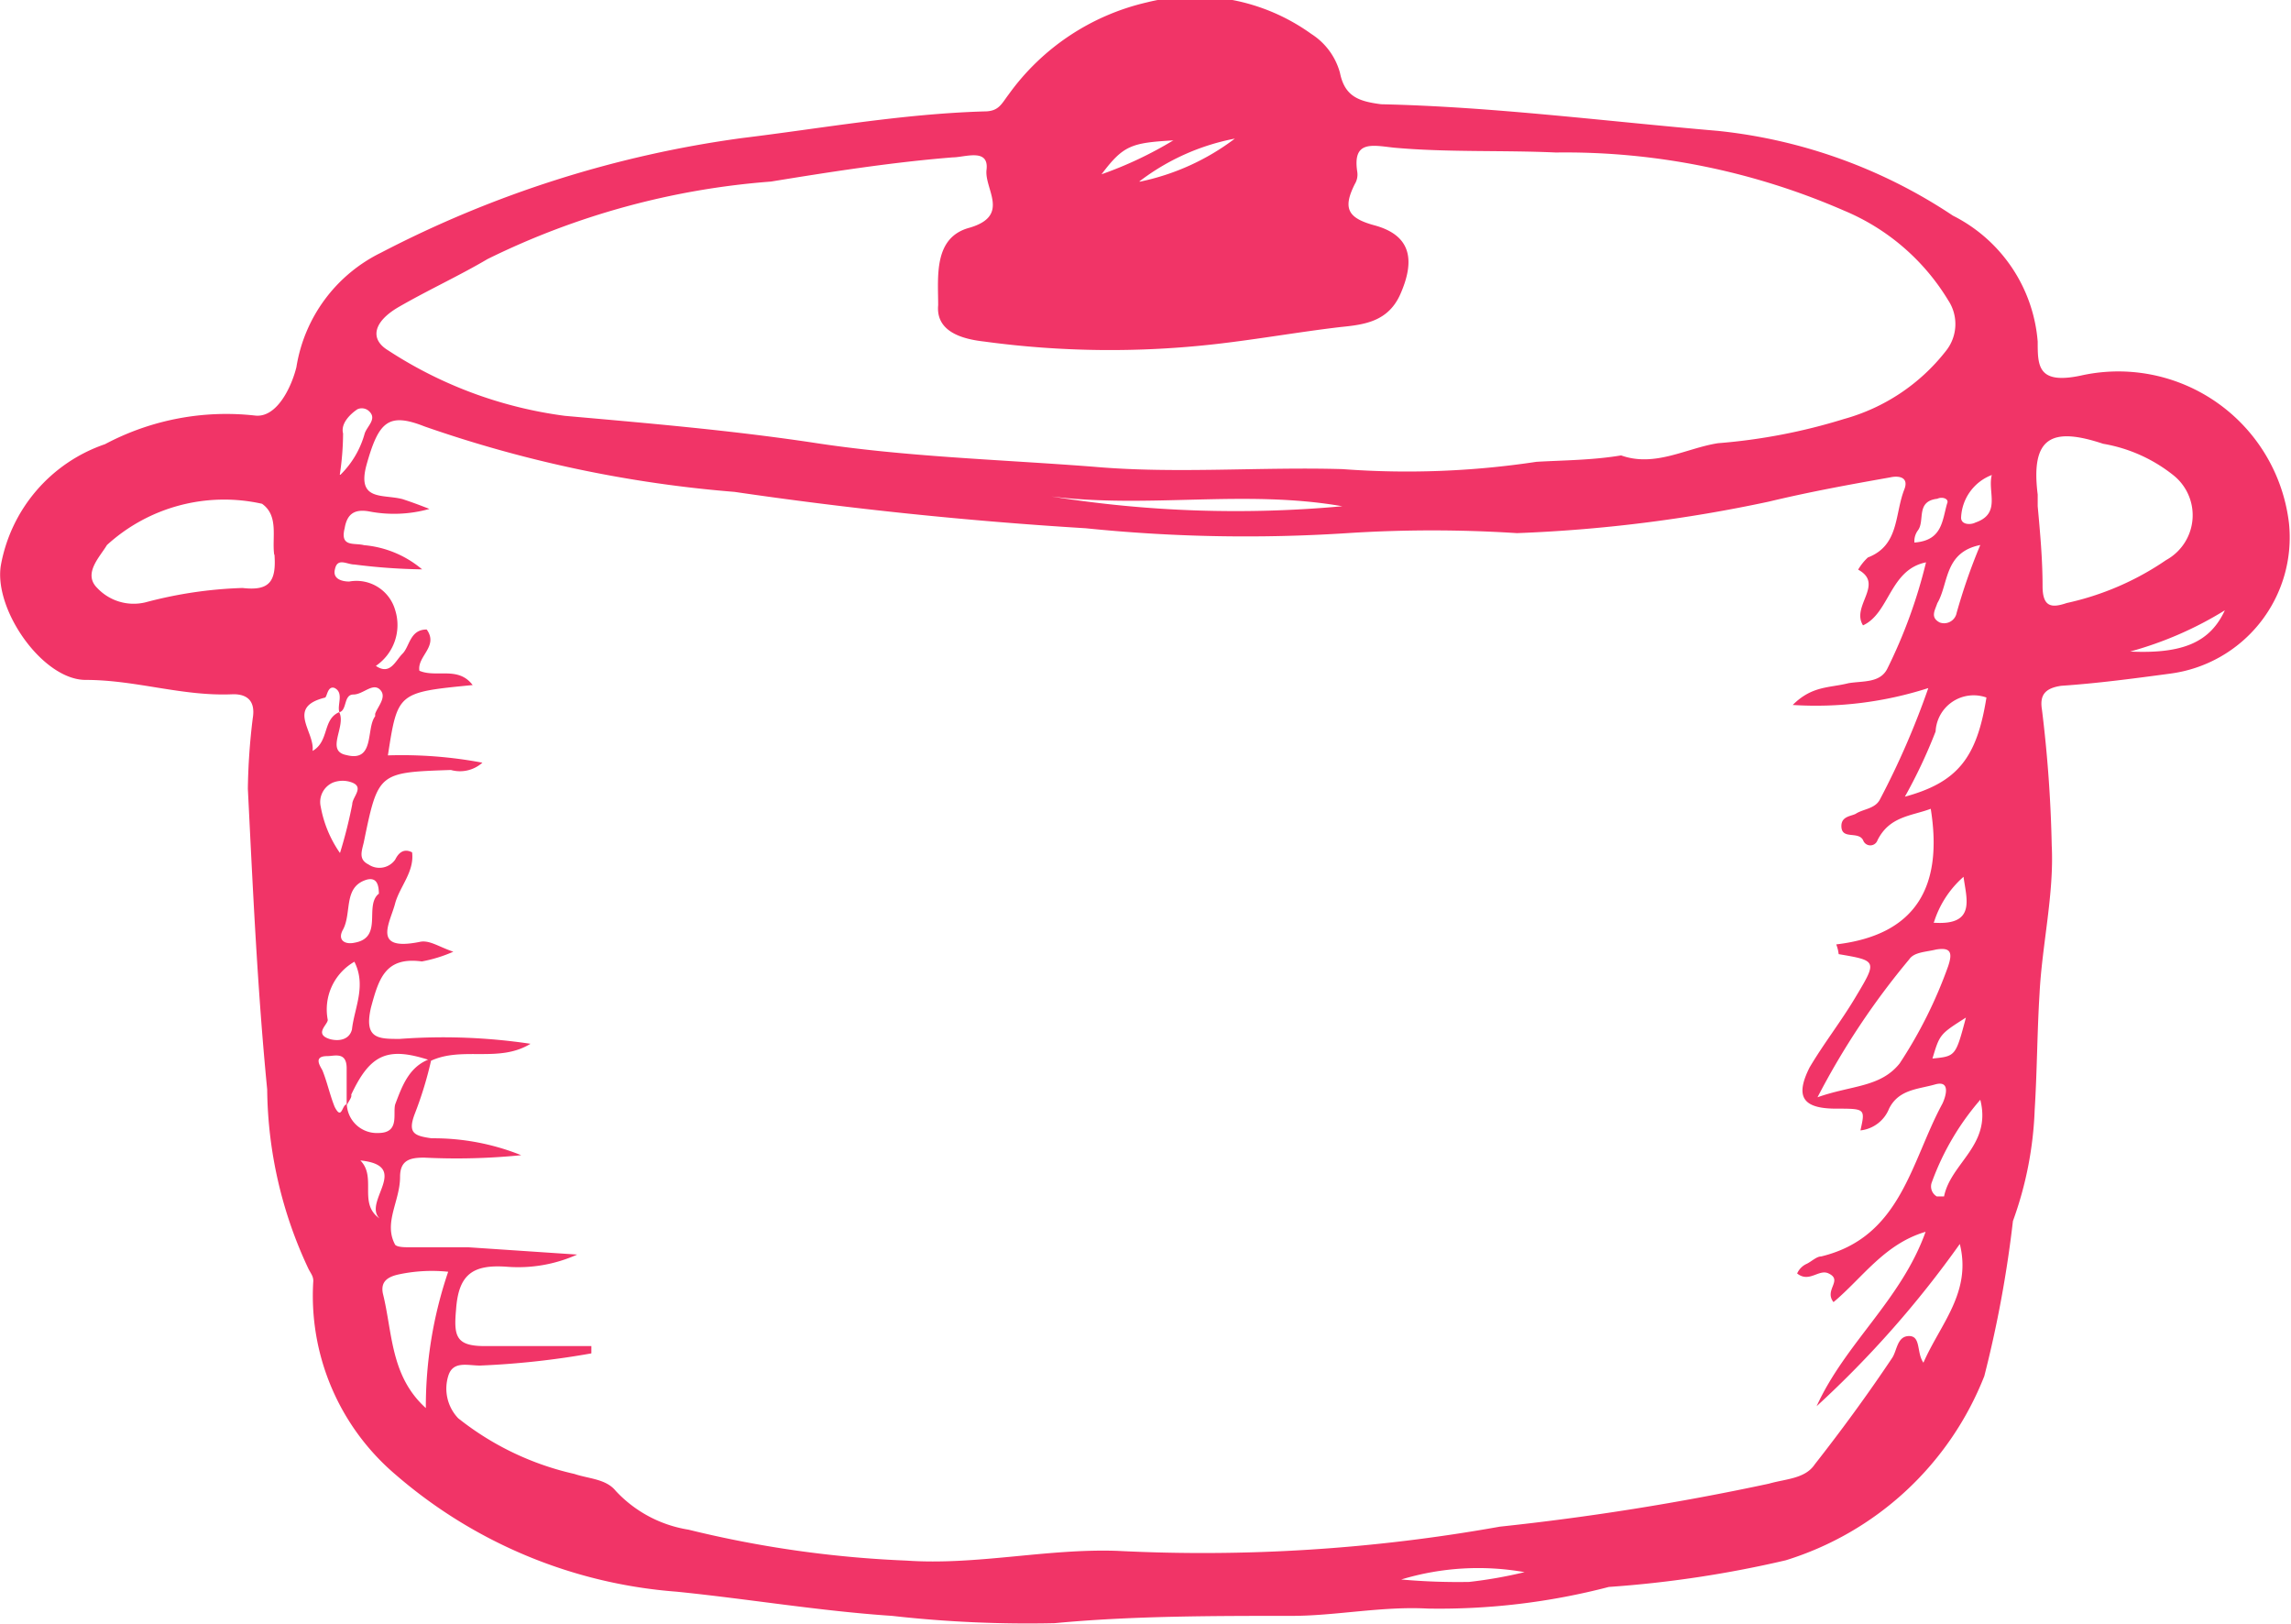 <svg id="noun_pot_1462099" xmlns="http://www.w3.org/2000/svg" width="16" height="11.344"><path id="Path_1519" data-name="Path 1519" d="M12.64 27.735c-.321-.017-.643.051-.947.051-.558 0-1.117 0-1.658.051a8.472 8.472 0 01-1.135-.051c-.508-.034-1-.118-1.506-.169a3.386 3.386 0 01-1.961-.817 1.639 1.639 0 01-.575-1.353c0-.034-.017-.051-.034-.085a3 3 0 01-.288-1.252c-.068-.694-.1-1.4-.135-2.1a4.469 4.469 0 01.034-.491c.017-.1-.017-.169-.135-.169-.355.017-.677-.1-1.032-.1-.3 0-.643-.491-.592-.8a1.1 1.1 0 01.727-.846 1.805 1.805 0 011.049-.2c.152.017.254-.2.288-.338a1.079 1.079 0 01.592-.8 7.7 7.7 0 012.521-.8c.558-.068 1.117-.169 1.692-.186.1 0 .118-.051.169-.118a1.643 1.643 0 01.964-.643 1.39 1.39 0 011.15.22.467.467 0 01.2.271c.034.169.135.2.288.22.778.017 1.556.118 2.352.186a3.634 3.634 0 011.641.592 1.08 1.08 0 01.592.88c0 .169 0 .3.3.237a1.2 1.2 0 011.455 1.032.959.959 0 01-.829 1.049c-.254.034-.508.068-.761.085-.118.017-.152.068-.135.169a9.242 9.242 0 01.068.947c.017.338-.068.694-.085 1.032-.017.271-.017.541-.034.812a2.54 2.54 0 01-.152.778 8.118 8.118 0 01-.2 1.083 2.183 2.183 0 01-1.387 1.286 7.782 7.782 0 01-1.235.186 4.7 4.7 0 01-1.266.151zm-7.6-6.26c-.017-.051.034-.135-.034-.169-.051-.017-.051.068-.068.068-.271.068-.068.237-.085.372.118-.068.068-.22.186-.271.051.1-.1.271.051.3.2.051.135-.186.2-.271v-.017c.017-.051.085-.118.034-.169s-.118.034-.186.034-.044.106-.095.123zm.051 2.741v-.254c0-.118-.085-.085-.135-.085-.1 0-.051.068-.034.1.034.085.051.169.085.254.051.1.051-.017.085-.017a.21.21 0 00.22.2c.152 0 .1-.135.118-.2.051-.135.1-.271.254-.321a2.615 2.615 0 01-.118.389c-.051.135 0 .152.118.169a1.643 1.643 0 01.626.118 4.522 4.522 0 01-.677.017c-.1 0-.169.017-.169.135 0 .169-.118.321-.034.474.017.017.068.017.1.017h.41l.761.051a1.006 1.006 0 01-.491.085c-.237-.017-.338.051-.355.3-.017.186 0 .254.2.254H6.8v.051a5.766 5.766 0 01-.778.085c-.085 0-.186-.034-.22.068a.3.3 0 00.068.3 2.012 2.012 0 00.812.389c.1.034.22.034.288.118a.883.883 0 00.508.271A7.666 7.666 0 009 27.4c.491.034.981-.085 1.472-.068a11.778 11.778 0 002.673-.169 18.073 18.073 0 001.878-.3c.118-.034.254-.034.321-.135.186-.237.372-.491.541-.744.034-.051.034-.152.118-.152s.051.118.1.186c.118-.271.338-.491.254-.829a7.146 7.146 0 01-1 1.133c.2-.44.592-.744.761-1.218-.288.085-.44.321-.643.491-.068-.085.068-.152-.034-.2-.068-.034-.135.068-.22 0a.132.132 0 01.068-.068c.034-.017.068-.051.1-.051.558-.135.626-.66.846-1.066.017-.034.068-.169-.051-.135s-.254.034-.321.169a.244.244 0 01-.2.152c.034-.152.034-.152-.169-.152-.237 0-.288-.085-.186-.288.1-.169.22-.321.321-.491.152-.254.152-.254-.118-.3a.267.267 0 00-.017-.068c.575-.068.744-.423.66-.947-.135.051-.288.051-.372.22a.053.053 0 01-.1 0c-.034-.068-.152 0-.152-.1 0-.068.068-.068.1-.085.051-.034.135-.034.169-.1a5.643 5.643 0 00.338-.778 2.563 2.563 0 01-.947.118c.135-.135.254-.118.389-.152.1-.017.22 0 .271-.1a3.539 3.539 0 00.271-.744c-.254.051-.254.355-.44.44-.085-.135.152-.288-.034-.389a.369.369 0 01.068-.085c.22-.085.186-.3.254-.474.034-.085-.034-.1-.1-.085-.288.051-.558.1-.846.169a10.212 10.212 0 01-1.759.22 9.22 9.22 0 00-1.184 0 10.987 10.987 0 01-1.827-.034 29.228 29.228 0 01-2.453-.254 8.67 8.67 0 01-2.165-.457c-.254-.1-.321-.034-.406.271-.068.254.118.2.254.237.051.017.1.034.186.068a.915.915 0 01-.423.017c-.1-.017-.152.017-.169.118-.034.135.068.1.135.118a.725.725 0 01.406.169 4.159 4.159 0 01-.474-.034c-.051 0-.118-.051-.135.034-.017.068.051.085.1.085a.281.281 0 01.321.2.345.345 0 01-.135.389c.1.068.135-.034.186-.085s.051-.169.169-.169c.085.118-.068.186-.051.288.118.051.271-.034.372.1-.524.051-.524.051-.592.491a3.044 3.044 0 01.66.051.235.235 0 01-.22.051c-.508.017-.508.017-.609.508-.017.068-.034.118.034.152a.135.135 0 00.186-.034c.017-.034.051-.085.118-.051.017.135-.085.237-.118.355-.034.135-.169.338.169.271.068-.017.135.034.237.068a.98.98 0 01-.22.068c-.254-.034-.3.118-.355.321-.051.22.051.22.2.22a4.132 4.132 0 01.914.034c-.22.135-.474.017-.694.118-.3-.1-.423-.051-.558.237.005.019-.012.036-.029.07zm8.9-4.534c.237.085.457-.051.677-.085a4.038 4.038 0 00.88-.169 1.363 1.363 0 00.711-.474.3.3 0 00.017-.355 1.545 1.545 0 00-.727-.626 4.87 4.87 0 00-2.013-.406c-.372-.017-.761 0-1.133-.034-.152-.017-.288-.051-.254.169a.127.127 0 01-.017.085c-.085.169-.051.237.135.288.254.068.288.237.186.474-.085.2-.254.22-.423.237-.288.034-.575.085-.863.118a6.523 6.523 0 01-1.624-.017c-.152-.017-.338-.068-.321-.254 0-.2-.034-.474.22-.541.288-.085.1-.271.118-.406.017-.152-.152-.085-.237-.085-.423.034-.846.1-1.269.169a5.394 5.394 0 00-1.979.541c-.2.118-.423.22-.626.338-.169.1-.2.22-.068.3a2.956 2.956 0 001.235.457c.575.051 1.15.1 1.726.186.643.1 1.3.118 1.962.169.575.051 1.167 0 1.743.017a6.047 6.047 0 001.353-.051c.187-.011.39-.011.593-.045zm2.91.355c.017.186.034.372.034.558 0 .152.068.152.169.118a1.973 1.973 0 00.694-.3.357.357 0 00.051-.592 1.076 1.076 0 00-.491-.22c-.355-.118-.508-.051-.457.355zm-12.316.338c-.017-.118.034-.271-.085-.355a1.214 1.214 0 00-1.083.288c-.051.085-.169.2-.068.3a.349.349 0 00.338.1 2.971 2.971 0 01.677-.1c.189.022.236-.046.223-.232zm10.777 3.79c.237-.085.44-.068.575-.237a3.164 3.164 0 00.338-.677c.034-.1.017-.135-.085-.118-.068.017-.152.017-.186.068a5.307 5.307 0 00-.641.964zM5.8 25.383a1.11 1.11 0 00-.338.017c-.085.017-.135.051-.118.135.068.271.051.575.3.8a2.926 2.926 0 01.156-.952zm10.168-3.316c.372-.1.508-.271.575-.694a.266.266 0 00-.355.237 3.582 3.582 0 01-.216.458zm-3.925-2.03c-.677-.118-1.353.017-2.03-.068a8.166 8.166 0 002.034.068zm4.457 4.145a1.835 1.835 0 00-.338.575.081.081 0 00.034.1h.051c.047-.235.334-.357.253-.675zm-11.355-.964a.384.384 0 00-.186.406c0 .034-.1.1.017.135.068.017.135 0 .152-.068.017-.152.102-.304.017-.473zm-.1-.761a3.29 3.29 0 00.085-.338c0-.051.085-.118 0-.152a.187.187 0 00-.135 0 .148.148 0 00-.085.169.82.82 0 00.133.321zm.271.288c0-.068-.017-.118-.085-.1-.169.051-.1.237-.169.355-.034.068.017.1.085.085.201-.036.066-.256.167-.341zM16.5 20.308c-.254.051-.22.271-.3.406-.017.051-.051.1.017.135a.089.089 0 00.118-.068c.043-.151.094-.304.165-.473zm-3.181 7.173a1.855 1.855 0 00-.863.051 4.433 4.433 0 00.474.017 3.123 3.123 0 00.386-.068zm4.229-6.429c.372.017.558-.068.66-.288a2.523 2.523 0 01-.662.288zm-12.5-1.235a.644.644 0 00.169-.288c.017-.051.085-.1.034-.152a.074.074 0 00-.085-.017c-.051.034-.118.1-.1.169a1.956 1.956 0 01-.023.288zm11.538 0a.333.333 0 00-.22.3c0 .051.068.051.1.034.183-.063.082-.215.115-.334zm-11.4 4.788c.118.118-.017.3.135.406-.121-.118.23-.372-.142-.406zm5.448-6.835a1.653 1.653 0 00.66-.3 1.586 1.586 0 00-.668.3zm.237-.288c-.3.017-.355.034-.508.237a2.693 2.693 0 00.5-.236zm5.312 5.464c.288.017.22-.169.2-.321a.7.7 0 00-.208.322zm-.135-2.656c.186-.017.186-.152.22-.271.017-.034-.034-.051-.068-.034-.152.017-.085.152-.135.22a.127.127 0 00-.025.086zm.355 3.316c-.186.118-.186.118-.237.288.162-.016.162-.016.234-.287z" transform="translate(-2.67 -16.502)" fill="#f13467"/></svg>